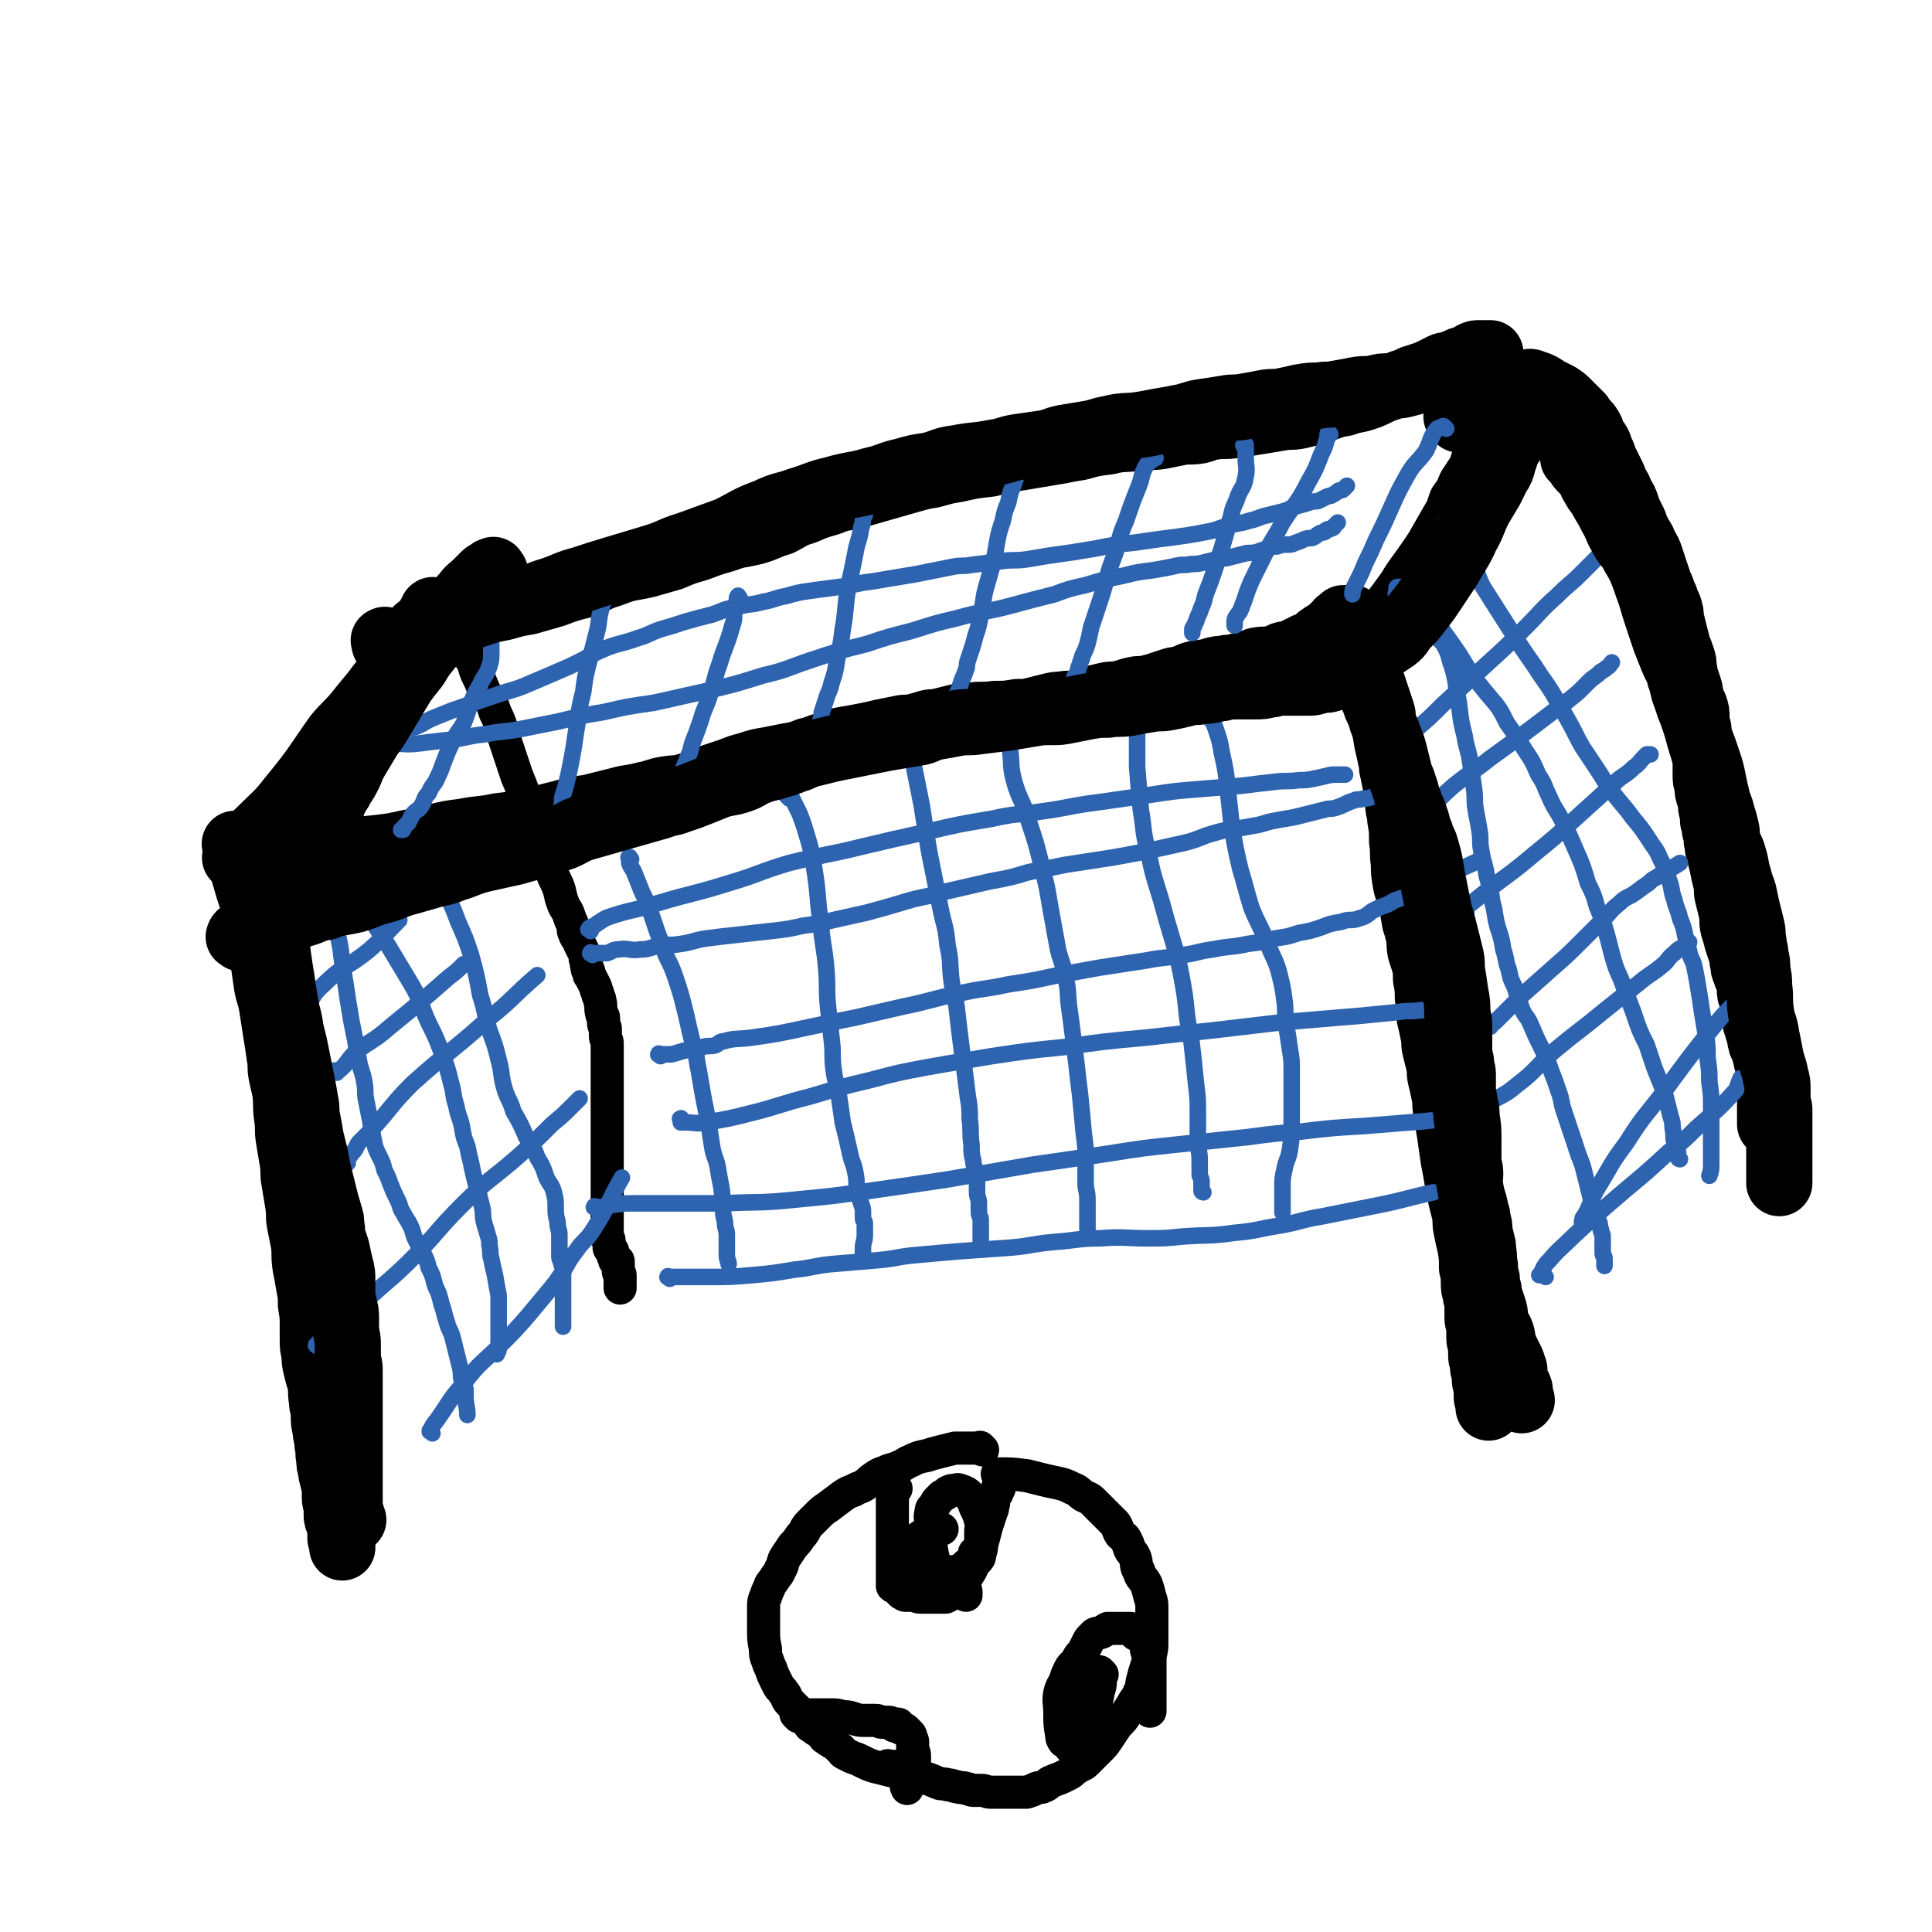 <svg viewBox='0 0 1050 1050' version='1.1' xmlns='http://www.w3.org/2000/svg' xmlns:xlink='http://www.w3.org/1999/xlink'><g fill='none' stroke='#000000' stroke-width='36' stroke-linecap='round' stroke-linejoin='round'><path d='M129,460c-1,-1 -2,-2 -1,-1 0,1 1,2 2,5 2,6 1,6 3,12 2,7 2,7 4,13 2,7 2,7 3,14 2,9 2,9 3,18 1,7 1,7 2,14 1,6 2,6 3,13 1,6 1,7 2,13 1,6 1,6 2,13 1,5 0,5 1,10 1,5 1,4 2,9 1,7 0,7 1,14 1,6 0,6 1,12 1,6 1,6 2,12 1,6 0,6 1,11 1,6 1,6 2,12 1,6 0,6 1,11 1,5 1,5 2,10 1,6 0,6 1,13 1,5 1,5 2,11 1,5 1,5 1,10 1,6 1,6 1,11 0,4 0,4 0,8 0,4 0,4 1,8 0,4 0,4 1,8 1,4 1,4 2,7 1,5 0,5 1,10 0,4 1,4 1,8 0,4 0,4 1,8 0,4 1,4 1,8 1,4 0,4 1,8 0,3 0,3 1,6 0,2 0,2 1,5 0,2 1,2 1,5 0,2 0,2 0,5 0,3 1,2 1,5 0,2 0,2 0,4 0,2 0,2 1,4 1,2 1,2 1,4 0,2 0,3 0,5 0,1 1,1 1,2 0,1 0,1 0,2 0,0 0,0 0,0 0,1 0,1 0,1 '/><path d='M132,465c-1,-1 -2,-2 -1,-1 3,0 4,1 9,1 6,0 6,0 12,0 7,0 7,0 14,0 9,-1 9,-1 18,-2 10,-1 10,-1 20,-2 9,-1 9,-1 18,-3 7,-1 7,-2 14,-3 8,-2 8,-2 16,-3 10,-2 10,-1 19,-3 9,-1 9,-1 18,-3 8,-2 8,-2 16,-4 7,-2 7,-2 15,-3 8,-2 8,-2 16,-4 7,-2 7,-1 14,-3 6,-1 6,-2 12,-3 6,-1 6,0 12,-2 6,-1 6,-2 11,-4 6,-2 6,-2 12,-4 5,-2 5,-2 9,-3 6,-2 6,-2 12,-3 5,-1 5,-1 10,-2 6,-1 6,-1 11,-3 5,-1 5,-2 10,-3 5,-2 5,-2 10,-3 6,-1 6,-1 11,-2 5,-1 5,-1 9,-2 5,-1 5,-1 10,-2 4,-1 4,0 8,-1 4,-1 4,-1 7,-2 4,-1 4,0 7,-1 4,-1 4,-1 8,-2 4,-1 4,-1 8,-1 7,-1 7,0 14,-1 6,0 6,0 12,-1 5,0 5,0 9,-1 4,-1 4,-1 8,-2 4,-1 4,-1 7,-1 4,-1 4,0 8,-1 4,-1 4,-1 7,-2 5,-1 5,-1 9,-2 4,-1 4,0 8,-1 4,-1 3,-1 7,-2 4,-1 4,0 8,-1 4,-1 4,-1 7,-2 3,-1 3,-1 6,-2 3,-1 3,0 5,-1 3,-1 3,-1 5,-2 3,-1 3,-1 5,-1 3,-1 3,0 5,-1 2,0 2,-1 4,-1 3,-1 3,0 6,-1 3,0 3,0 6,-1 2,0 3,0 5,-1 3,-1 2,-1 5,-2 5,-1 5,0 10,-1 2,-1 2,-1 4,-2 3,-1 3,0 5,-1 2,-1 2,-1 4,-2 2,-1 2,-1 4,-2 3,-1 3,-1 5,-2 2,-1 1,-2 3,-3 1,-1 2,-1 3,-2 2,-1 2,-1 3,-2 1,0 0,-1 1,-1 1,-1 1,-1 2,-2 1,-1 0,-1 1,-1 1,-1 1,0 2,-1 0,0 0,-1 0,-1 0,0 1,0 2,0 0,0 0,0 0,0 1,0 1,0 2,0 1,0 1,0 1,0 1,1 0,1 1,2 0,1 1,0 1,1 1,2 1,2 1,4 0,2 1,2 1,4 1,3 0,3 1,5 0,2 0,2 1,4 1,3 1,3 2,6 1,4 1,4 2,7 1,3 1,3 2,6 1,3 1,3 2,6 1,3 1,3 2,6 1,3 0,3 1,6 1,5 1,5 2,11 1,4 1,4 2,9 1,3 0,3 1,6 1,5 1,5 2,10 1,4 0,4 1,9 0,3 1,3 1,7 1,6 1,6 1,12 1,6 0,6 1,12 0,5 0,5 1,11 1,5 2,5 3,10 1,5 1,5 2,11 1,3 1,3 2,7 1,4 0,4 1,9 1,3 1,3 2,6 1,4 1,5 1,9 1,5 1,5 1,10 1,5 0,5 1,11 1,4 1,4 2,9 1,4 0,4 1,8 1,4 1,4 2,8 1,4 0,4 1,8 1,4 1,4 2,9 1,4 0,4 1,9 1,6 1,6 2,12 1,7 1,7 2,14 1,5 1,5 2,11 1,5 1,5 2,10 1,4 1,4 2,8 1,5 0,5 1,9 1,5 1,5 2,9 1,6 1,6 1,12 1,4 1,4 1,7 0,4 0,4 1,7 0,3 1,3 1,6 0,4 0,4 0,7 0,3 1,3 1,5 0,3 0,3 0,6 0,3 1,3 1,5 0,3 0,3 0,5 0,2 1,2 1,3 0,2 0,2 0,3 0,2 1,2 1,4 0,2 0,2 0,3 0,2 1,2 1,4 0,3 0,3 0,5 0,2 1,2 1,3 0,1 0,1 0,2 0,1 0,1 0,1 '/><path d='M129,467c-1,-1 -2,-1 -1,-1 0,-2 1,-3 2,-4 6,-6 6,-5 12,-11 8,-8 9,-8 16,-17 14,-17 13,-17 25,-34 5,-6 6,-6 11,-12 4,-5 4,-5 9,-11 3,-4 3,-4 7,-9 3,-4 2,-4 6,-8 2,-3 3,-3 5,-6 3,-3 3,-3 6,-7 1,-2 1,-2 2,-4 1,-2 1,-2 2,-3 1,-1 0,-1 1,-2 0,-1 1,-1 1,-1 0,-1 0,-1 0,-1 0,-1 1,-1 1,-1 1,-1 0,-1 0,-1 0,-1 1,-1 1,-1 1,-1 0,-1 0,-1 0,-1 1,0 1,0 '/><path d='M228,343c-1,-1 -2,-1 -1,-1 2,-2 3,-2 7,-3 6,-2 6,-2 11,-3 5,-2 5,-1 9,-2 10,-2 10,-2 20,-4 7,-2 7,-2 13,-3 7,-2 7,-2 14,-4 8,-3 8,-3 16,-5 8,-3 8,-4 15,-6 10,-4 10,-3 19,-5 7,-2 7,-2 14,-4 7,-3 7,-3 14,-5 8,-3 8,-3 15,-5 8,-3 8,-2 16,-4 7,-2 7,-3 14,-5 6,-3 6,-4 13,-6 7,-3 7,-3 14,-5 7,-3 8,-2 15,-4 7,-2 7,-2 14,-4 7,-2 7,-2 14,-4 7,-2 7,-2 13,-3 7,-2 7,-2 13,-3 9,-2 9,-2 18,-3 7,-2 7,-2 14,-3 6,-1 6,-1 12,-2 6,-1 6,-1 12,-2 5,-1 5,-1 11,-2 7,-2 7,-2 15,-3 8,-2 8,-1 16,-2 6,-1 7,0 13,-1 5,-1 5,-1 10,-2 5,-1 5,0 11,-1 4,-1 4,-2 7,-2 6,-1 6,0 12,-1 7,-1 7,-1 13,-2 6,-1 6,-1 12,-2 5,-1 5,0 10,-1 4,-1 4,-1 9,-2 4,-1 4,-2 8,-3 4,-2 4,-1 8,-2 5,-2 5,-1 11,-3 6,-2 6,-3 12,-5 4,-2 4,-1 8,-3 4,-1 4,-2 8,-3 3,-1 3,-1 6,-2 2,-1 2,-1 4,-2 2,-1 2,-1 4,-2 2,-1 2,0 4,-1 3,-1 3,-1 5,-2 2,-1 2,0 4,-1 2,-1 2,-1 3,-2 2,-1 2,-1 4,-1 2,0 2,0 3,0 1,0 1,0 1,0 1,0 1,0 2,0 '/><path d='M740,358c-1,-1 -2,-1 -1,-1 0,-1 0,-1 1,-2 3,-3 3,-3 5,-7 3,-3 3,-3 5,-6 8,-10 8,-10 16,-21 3,-5 3,-5 6,-9 5,-7 5,-7 9,-13 4,-7 4,-7 8,-14 3,-5 3,-5 5,-11 3,-4 3,-4 5,-9 2,-3 2,-3 4,-6 2,-3 2,-3 3,-7 1,-1 1,-2 2,-3 2,-3 2,-3 3,-5 1,-2 0,-3 1,-4 2,-3 2,-2 4,-4 3,-3 3,-3 4,-5 6,-8 6,-9 11,-15 '/><path d='M793,228c-1,-1 -1,-1 -1,-1 -1,-1 0,-1 0,-1 0,-1 0,-1 0,-1 0,-1 1,-1 1,-2 1,-1 1,-1 2,-2 1,-1 1,-1 2,-2 2,-1 2,-1 3,-2 3,-2 3,-2 6,-3 2,-2 3,-1 5,-2 4,-1 4,-2 7,-3 2,-1 3,-1 5,-1 3,0 3,0 5,0 3,0 3,-1 5,0 3,1 3,1 5,2 3,2 3,2 5,3 2,1 2,1 4,2 3,2 3,2 5,4 2,2 2,2 3,3 2,2 2,2 4,4 2,3 2,3 4,5 2,3 2,3 3,7 2,2 2,2 3,4 1,3 1,3 2,5 1,3 1,3 2,5 1,2 1,2 2,4 2,4 2,4 3,7 2,3 2,3 3,6 2,3 2,3 3,6 1,3 1,3 2,5 1,2 1,2 2,4 1,2 0,2 1,3 1,2 1,2 2,4 2,3 2,3 3,6 2,3 2,3 3,6 1,3 1,3 2,6 1,3 1,3 2,6 1,3 1,3 2,5 1,3 1,3 2,5 1,3 1,3 2,5 1,3 1,3 1,6 1,4 1,4 2,8 1,4 1,4 2,8 1,2 1,2 2,5 1,3 1,3 1,6 1,3 0,3 1,5 1,3 1,3 2,6 1,3 0,3 1,5 1,3 1,3 2,5 1,3 1,3 1,6 0,3 0,3 1,6 0,3 0,3 1,6 1,4 1,3 2,7 1,3 1,4 1,7 0,3 0,3 0,5 0,3 0,3 1,6 0,3 0,3 1,6 1,3 1,3 1,6 1,4 1,4 1,7 1,3 1,3 1,5 1,3 1,3 1,6 1,3 0,3 1,5 1,4 1,4 2,8 1,5 1,5 2,9 1,4 0,4 1,8 1,4 1,4 2,8 1,4 0,5 1,9 1,3 1,3 2,7 1,3 1,3 2,6 1,3 1,3 1,5 1,3 0,3 1,5 1,3 1,3 2,5 1,3 1,3 1,5 0,3 0,3 1,5 0,3 1,3 1,5 1,3 0,3 1,6 0,3 0,3 1,5 0,2 1,2 1,4 1,2 0,2 1,4 0,2 1,2 1,3 1,2 1,2 1,3 1,2 1,2 1,3 0,2 0,2 1,3 1,2 1,2 1,3 0,2 0,2 0,3 0,2 0,2 0,3 0,1 0,1 0,2 0,1 0,1 0,2 0,1 0,1 0,2 0,1 0,1 0,2 0,1 0,1 0,2 0,0 0,0 0,1 0,1 0,1 0,2 0,1 0,1 0,2 0,0 0,0 0,1 0,1 0,1 0,2 0,1 0,1 0,1 0,1 0,1 0,2 0,1 0,1 0,3 '/></g>
<g fill='none' stroke='#000000' stroke-width='18' stroke-linecap='round' stroke-linejoin='round'><path d='M248,345c-1,-1 -1,-1 -1,-1 -1,-1 0,0 0,0 1,1 1,1 1,2 1,2 1,2 2,4 2,4 3,3 5,7 3,4 2,4 4,9 2,4 2,4 4,9 3,6 4,5 6,12 4,8 3,8 6,17 3,9 3,9 6,18 3,7 3,7 5,15 2,6 2,6 4,13 2,4 2,4 3,9 2,3 2,3 3,6 2,4 2,4 3,7 2,5 2,5 4,9 2,5 1,5 3,10 1,3 2,3 3,6 1,3 1,3 2,5 1,3 0,3 1,5 1,3 2,3 3,6 1,2 1,2 2,4 1,2 1,2 1,4 1,2 0,2 1,4 0,2 0,2 1,3 0,2 0,2 1,3 1,2 1,2 2,4 1,2 1,2 1,3 1,2 1,2 1,3 1,2 1,2 1,3 1,3 0,3 1,7 0,1 1,1 1,2 0,2 0,2 0,3 0,2 1,2 1,3 0,2 0,2 0,4 0,2 1,2 1,4 0,2 0,2 0,3 0,2 0,2 0,3 0,2 0,2 0,3 0,2 0,2 0,4 0,2 0,2 0,3 0,2 0,2 0,3 0,2 0,2 0,4 0,1 0,1 0,2 0,2 0,2 0,3 0,2 0,2 0,3 0,1 0,1 0,2 0,2 0,2 0,3 0,1 0,1 0,2 0,1 0,1 0,2 0,1 0,1 0,2 0,2 0,2 0,3 0,2 0,2 0,3 0,1 0,1 0,2 0,2 0,2 0,3 0,2 0,2 0,4 0,2 0,2 0,3 0,2 0,2 0,3 0,1 0,1 0,2 0,2 0,2 0,3 0,1 0,1 0,2 0,1 0,1 0,2 0,1 0,1 0,2 0,1 0,1 0,2 0,1 0,1 0,2 0,1 0,1 0,2 0,2 0,2 0,3 0,1 0,1 0,2 0,1 0,1 0,2 0,1 0,1 0,2 0,2 0,2 0,3 0,1 0,1 0,2 0,1 0,1 0,2 0,0 0,0 0,1 0,1 0,1 0,2 0,1 0,1 0,2 0,1 0,1 0,2 0,1 0,1 0,1 0,1 0,1 0,2 0,1 1,0 1,1 0,1 0,1 0,2 0,1 0,1 0,2 0,1 1,1 2,2 0,0 0,0 0,1 0,1 0,1 0,1 0,1 1,0 1,1 0,1 0,1 0,2 0,0 1,0 1,0 1,0 1,0 1,1 0,0 0,1 0,1 0,1 0,1 0,1 0,1 0,1 0,1 0,1 0,1 0,2 0,1 1,1 1,2 0,1 0,1 0,1 0,1 0,1 0,2 0,0 0,0 0,0 0,1 0,1 0,1 0,1 0,1 0,1 0,1 0,1 0,2 '/></g>
<g fill='none' stroke='#2D63AF' stroke-width='9' stroke-linecap='round' stroke-linejoin='round'><path d='M235,779c-1,-1 -1,-1 -1,-1 -1,-1 0,0 0,0 0,0 0,0 0,0 0,0 -1,0 0,0 1,-4 2,-4 4,-7 7,-10 6,-10 14,-19 9,-12 10,-11 21,-22 7,-7 7,-7 14,-15 5,-6 5,-6 10,-12 5,-6 5,-6 9,-12 3,-5 3,-6 7,-11 4,-6 5,-5 9,-11 9,-14 9,-17 16,-29 '/><path d='M173,732c-1,-1 -2,-1 -1,-1 3,-4 4,-4 9,-7 10,-9 10,-10 20,-19 12,-11 12,-10 23,-21 14,-14 13,-15 27,-29 14,-14 15,-13 30,-26 10,-9 10,-9 19,-18 6,-5 6,-5 11,-10 2,-2 2,-2 4,-4 '/><path d='M189,632c-1,-1 -2,-1 -1,-1 1,-2 2,-2 3,-4 3,-3 2,-3 4,-6 3,-3 3,-3 6,-6 12,-13 11,-14 23,-26 20,-18 21,-17 41,-35 14,-11 13,-12 27,-24 0,0 0,0 0,0 '/><path d='M183,583c-1,-1 -2,-1 -1,-1 0,-1 1,1 2,0 5,-4 4,-5 9,-10 0,0 0,0 0,0 9,-7 10,-6 19,-14 16,-13 16,-13 32,-27 4,-3 4,-3 8,-7 '/><path d='M168,551c-1,-1 -1,-1 -1,-1 -1,-1 -2,0 -1,0 4,-7 3,-9 10,-15 11,-11 13,-9 25,-19 9,-8 8,-8 16,-16 '/><path d='M184,493c-1,-1 -1,-2 -1,-1 -1,0 0,0 0,1 0,1 0,1 0,2 0,2 0,2 0,3 0,3 0,3 0,6 1,6 1,6 2,11 1,8 1,8 2,15 1,6 1,6 2,13 1,6 1,6 2,12 1,5 1,5 2,10 1,6 1,6 2,11 1,6 2,6 3,12 1,5 0,5 1,10 1,5 1,5 2,10 1,6 1,6 2,11 1,5 1,5 3,9 2,4 2,4 3,8 2,4 2,4 3,7 2,5 2,5 4,9 2,4 1,4 3,7 2,4 2,3 4,7 2,4 1,4 3,8 2,4 2,4 4,7 2,4 2,4 3,8 2,4 2,4 3,8 1,4 2,4 3,8 1,4 1,4 2,7 1,4 1,4 2,7 1,4 2,4 3,8 1,4 1,4 2,8 1,4 1,4 2,8 1,4 0,4 1,7 1,3 1,3 2,5 0,2 0,2 0,4 0,5 1,5 1,10 '/><path d='M194,482c-1,-1 -1,-1 -1,-1 -1,-1 0,0 0,0 0,1 -1,2 0,3 3,6 3,6 6,11 6,10 6,10 12,19 6,10 6,10 12,20 6,10 5,11 10,22 4,8 4,8 7,16 3,8 3,8 5,16 2,7 1,7 3,13 1,6 2,6 3,11 1,6 1,6 3,11 1,5 1,5 2,9 1,5 1,5 2,9 1,4 1,4 2,7 1,4 1,4 2,8 1,4 0,4 1,8 1,4 1,3 2,7 1,3 1,3 1,6 1,4 0,4 1,7 1,5 1,5 2,9 1,6 1,6 2,11 0,5 0,5 0,9 0,4 0,4 0,7 0,3 0,3 0,6 0,2 0,2 0,4 0,2 0,2 0,3 0,2 -1,2 -1,3 '/><path d='M243,461c-1,-1 -1,-2 -1,-1 -1,0 0,0 0,1 0,1 0,1 -1,1 -1,1 -1,0 -2,1 -1,1 -1,1 -1,2 0,3 -1,3 0,6 2,7 2,7 4,14 4,8 4,8 7,16 4,9 4,9 7,18 3,11 3,11 5,22 3,9 2,9 5,19 3,8 3,8 5,16 2,7 1,8 3,15 2,7 3,6 5,13 4,7 4,7 7,14 3,5 4,5 6,11 3,5 3,5 5,11 2,4 3,4 4,8 1,4 1,4 1,8 0,4 0,4 1,8 0,4 1,4 1,7 0,3 0,3 0,6 0,3 0,3 0,5 0,2 0,2 1,4 0,2 1,2 1,3 0,2 0,2 0,4 0,4 0,4 0,7 0,3 0,3 0,7 0,5 0,5 0,9 0,3 0,3 0,5 '/><path d='M215,394c-1,-1 -1,-2 -1,-1 -1,0 0,0 0,1 0,1 0,1 0,1 0,0 0,0 0,0 2,0 2,0 5,0 3,0 4,1 7,0 5,-2 5,-3 10,-5 5,-2 5,-2 10,-4 6,-2 6,-2 11,-4 9,-3 9,-3 18,-6 7,-2 7,-2 14,-5 7,-3 7,-3 14,-6 7,-3 7,-3 13,-6 7,-4 7,-4 14,-7 8,-3 8,-2 16,-5 7,-2 7,-3 13,-5 7,-2 7,-2 13,-4 7,-2 7,-2 15,-4 6,-2 6,-3 13,-4 7,-2 8,-1 15,-3 6,-1 6,-2 12,-3 7,-2 7,-2 14,-3 7,-1 8,-1 15,-2 9,-1 9,-2 18,-3 6,-1 6,-1 12,-2 6,-1 6,-1 12,-2 5,-1 5,-1 10,-2 5,-1 5,-1 10,-2 5,-1 5,0 10,-1 8,-1 8,-1 16,-2 7,-1 7,0 14,-1 6,-1 6,-1 12,-2 7,-1 7,-1 14,-2 6,-1 6,-1 12,-2 10,-2 10,-2 20,-3 7,-1 7,-1 14,-2 8,-1 8,-1 15,-2 6,-1 6,-1 11,-2 6,-1 6,-2 11,-3 6,-2 6,-1 12,-3 5,-1 5,-2 10,-3 4,-1 4,-1 8,-2 4,-1 4,-2 8,-3 4,-1 4,-1 7,-2 3,-1 3,0 5,-1 2,-1 2,-1 4,-2 2,-1 2,0 3,-1 2,-1 2,-1 3,-2 1,-1 2,0 3,-1 1,-1 1,-1 2,-2 '/><path d='M192,402c-1,-1 -1,-2 -1,-1 -1,0 0,0 0,1 0,1 0,1 1,1 0,0 1,0 1,0 2,0 1,1 3,1 8,0 8,0 16,0 8,0 8,1 16,0 8,-1 8,-1 17,-2 9,-1 9,-2 19,-3 10,-2 10,-1 20,-3 10,-2 10,-2 20,-4 12,-3 12,-3 24,-5 13,-3 13,-3 27,-5 14,-3 13,-3 27,-6 17,-4 17,-4 33,-9 13,-3 13,-4 25,-8 15,-5 15,-5 31,-9 12,-4 12,-4 24,-7 13,-4 12,-4 25,-7 14,-4 15,-3 30,-7 11,-3 11,-3 23,-6 8,-3 8,-3 17,-5 10,-3 10,-3 20,-5 8,-2 8,-2 16,-3 6,-1 6,-1 11,-2 4,-1 4,-1 8,-1 4,-1 4,0 8,-1 4,-1 4,-1 8,-2 4,-1 4,0 7,-1 4,-1 4,-1 8,-2 3,-1 4,0 7,-1 3,-1 3,-1 6,-2 3,-1 3,-1 5,-1 3,-1 3,-1 5,-1 3,0 3,0 5,-1 3,-1 3,-1 5,-2 3,-1 3,0 5,-1 2,-1 1,-1 3,-2 1,-1 2,0 3,-1 1,0 0,-1 1,-1 1,-1 2,0 3,-1 1,0 1,-1 1,-1 1,-1 1,-1 2,-2 '/><path d='M265,348c-1,-1 -2,-1 -1,-1 0,-1 0,0 1,0 1,0 1,0 1,1 0,0 0,1 0,1 0,1 1,0 1,1 0,2 0,2 0,4 0,4 0,5 -1,8 -2,6 -3,5 -5,10 -3,5 -3,5 -5,10 -2,5 -2,6 -4,11 -2,4 -3,4 -5,8 -3,6 -3,6 -5,11 -2,5 -2,6 -4,10 -2,5 -3,4 -5,9 -3,3 -2,4 -4,7 -2,3 -3,2 -5,5 -1,2 -1,2 -2,4 -1,1 -1,1 -2,2 -1,1 -1,1 -1,2 -1,0 -1,0 -1,0 0,0 0,0 0,0 '/><path d='M332,320c-1,-1 -1,-2 -1,-1 -1,0 -1,1 -1,3 -1,4 -2,4 -3,8 -2,7 -1,8 -3,15 -2,8 -2,8 -4,15 -2,8 -2,8 -3,16 -2,8 -2,8 -3,16 -1,6 -1,6 -2,13 -1,6 -1,6 -2,11 -1,5 -1,5 -2,9 -1,4 -1,4 -2,7 -1,3 0,3 -1,7 0,1 -1,1 -1,2 -1,2 -1,2 -1,3 0,1 0,1 0,2 '/><path d='M402,325c-1,-1 -1,-2 -1,-1 -1,1 0,2 -1,4 0,3 0,3 -1,5 0,4 0,4 -1,7 -3,11 -4,11 -7,21 -3,8 -2,8 -5,16 -2,7 -3,7 -5,14 -2,6 -2,6 -4,11 -2,5 -1,5 -3,9 -1,3 -1,3 -2,5 -1,2 0,2 -1,3 0,1 -1,1 -1,2 0,1 0,1 0,2 0,0 0,0 0,1 0,0 0,0 0,0 '/><path d='M470,280c-1,-1 -1,-1 -1,-1 -1,-1 0,0 0,0 0,0 0,0 0,0 0,0 0,-1 0,0 -1,0 0,1 0,2 0,3 0,3 -1,6 -1,7 -2,7 -3,13 -2,10 -2,10 -4,19 -2,12 -1,12 -3,23 -1,8 -1,8 -3,16 -1,7 -1,7 -3,13 -1,5 -2,5 -3,9 -1,3 -1,3 -2,6 -1,2 0,3 -1,5 0,2 -1,2 -1,4 0,1 0,2 0,3 0,2 -1,1 -1,3 0,1 0,2 0,3 '/><path d='M554,257c-1,-1 -1,-1 -1,-1 -1,-1 0,0 0,0 0,0 0,1 0,1 -1,3 -1,3 -2,6 -2,5 -2,5 -3,10 -2,5 -2,5 -3,10 -2,6 -2,6 -3,11 -1,6 -1,6 -2,11 -2,7 -2,7 -4,14 -2,7 -1,7 -3,15 -1,6 -1,6 -3,12 -1,4 -1,4 -2,7 -1,3 -1,3 -2,6 -1,3 0,3 -1,5 -1,3 -1,3 -2,5 -1,3 -1,3 -2,6 -1,2 -1,2 -2,4 -1,1 -1,1 -1,2 0,1 0,1 0,2 '/><path d='M628,249c-1,-1 -1,-1 -1,-1 -1,-1 0,0 0,0 0,0 0,1 0,1 0,1 -1,1 -1,1 -2,2 -2,1 -3,3 -3,5 -2,6 -4,11 -4,10 -4,10 -7,19 -4,9 -3,9 -6,18 -3,8 -3,8 -5,15 -2,7 -2,7 -4,13 -2,6 -2,6 -4,12 -1,5 -1,5 -2,9 -1,3 -1,3 -2,5 -1,2 -1,2 -1,3 -1,2 -1,2 -1,3 -1,2 -1,2 -1,3 -1,2 0,2 -1,3 0,1 -1,0 -1,1 0,1 0,1 0,2 '/><path d='M677,243c-1,-1 -2,-1 -1,-1 0,-1 1,-1 1,0 0,1 0,1 0,2 0,2 0,2 0,4 0,6 1,6 0,11 -1,7 -3,6 -5,13 -3,6 -2,6 -4,12 -2,7 -2,7 -4,14 -2,6 -2,6 -4,12 -2,6 -2,6 -4,11 -2,5 -1,5 -3,9 -1,3 -1,3 -2,5 -1,3 -1,3 -2,5 0,1 -1,1 -1,2 0,0 0,1 0,1 0,1 0,1 0,1 '/><path d='M723,236c-1,-1 -1,-2 -1,-1 -1,1 0,2 -1,4 -1,4 -1,4 -3,8 -3,8 -3,8 -7,15 -6,12 -7,11 -14,22 -4,8 -5,8 -9,16 -3,6 -3,6 -6,12 -2,4 -2,4 -4,9 -1,3 -1,3 -2,6 -1,2 -1,3 -2,5 -1,2 -1,1 -2,3 -1,1 -1,2 -1,3 0,1 0,1 0,2 0,0 0,0 0,0 '/><path d='M786,233c-1,-1 -1,-1 -1,-1 -1,-1 -1,0 -1,0 -1,1 -2,0 -3,1 -4,5 -3,6 -6,12 -5,7 -6,6 -10,13 -5,9 -5,9 -9,18 -4,9 -4,9 -8,17 -3,7 -3,7 -6,13 -2,5 -2,5 -4,9 -1,2 -1,2 -2,4 -1,2 -1,2 -1,4 '/><path d='M764,408c-1,-1 -1,-1 -1,-1 -1,-1 -2,0 -1,0 0,-1 0,-2 1,-4 3,-4 3,-4 7,-7 7,-6 7,-6 14,-13 12,-11 12,-11 24,-22 11,-10 11,-10 21,-20 9,-9 8,-9 17,-17 7,-7 7,-6 13,-12 5,-5 5,-5 9,-9 3,-3 3,-3 5,-6 2,-2 2,-2 3,-3 2,-2 2,-2 4,-4 '/><path d='M765,446c-1,-1 -2,-1 -1,-1 0,-1 0,0 1,0 1,0 0,1 1,1 1,0 1,0 2,0 4,-2 4,-2 7,-5 8,-7 7,-7 15,-14 10,-8 10,-7 20,-15 18,-13 18,-13 35,-26 7,-5 7,-5 13,-10 4,-4 4,-4 7,-7 3,-2 3,-2 5,-4 2,-1 2,-1 3,-2 2,-1 2,-2 3,-3 '/><path d='M797,495c-1,-1 -2,-1 -1,-1 0,-1 0,-1 1,-1 5,-4 5,-4 10,-8 13,-10 14,-10 27,-21 11,-9 11,-9 22,-19 11,-10 11,-10 21,-19 5,-5 6,-4 11,-9 3,-2 3,-3 5,-5 1,-1 1,-1 2,-2 1,0 1,0 2,0 0,0 0,0 0,0 '/><path d='M810,558c-1,-1 -1,-1 -1,-1 -1,-1 0,0 0,0 0,0 1,0 1,0 2,-1 2,-1 4,-3 6,-6 6,-6 12,-12 9,-8 9,-8 18,-16 8,-7 8,-7 15,-14 6,-6 6,-6 12,-12 5,-5 4,-5 9,-9 4,-4 5,-3 9,-6 4,-3 4,-3 7,-5 2,-2 2,-2 4,-3 3,-2 3,-2 6,-4 4,-2 4,-2 7,-4 '/><path d='M799,610c-1,-1 -2,-1 -1,-1 0,-2 1,-2 2,-4 4,-3 4,-2 8,-5 8,-5 9,-4 16,-10 12,-9 11,-11 22,-20 12,-10 13,-10 25,-20 10,-8 10,-8 20,-16 6,-5 6,-4 12,-9 4,-3 3,-4 7,-7 2,-2 2,-2 4,-3 2,-1 2,-1 3,-2 1,0 1,-1 1,-1 '/><path d='M861,665c-1,-1 -2,-1 -1,-1 0,-2 0,-2 1,-3 4,-7 3,-8 7,-15 8,-13 7,-13 16,-25 10,-16 11,-15 22,-30 11,-15 11,-15 22,-29 8,-10 8,-10 16,-18 4,-5 5,-5 9,-9 2,-2 2,-3 4,-5 2,-2 2,-1 4,-3 0,0 0,-1 0,-1 '/><path d='M840,694c-1,-1 -1,-1 -1,-1 -1,-1 -1,0 -2,0 0,0 -1,0 0,0 2,-4 2,-5 5,-8 6,-7 7,-7 14,-14 13,-12 13,-12 27,-24 12,-10 12,-10 24,-21 8,-6 8,-6 15,-13 10,-9 11,-9 20,-19 3,-3 2,-4 4,-8 '/><path d='M779,345c-1,-1 -2,-1 -1,-1 0,-1 0,0 1,0 0,0 0,0 0,0 1,0 1,0 1,0 1,1 1,2 2,3 1,2 2,2 3,4 2,4 2,4 3,8 2,6 2,6 3,11 1,7 1,7 2,13 1,9 1,9 3,17 1,7 2,7 3,14 1,7 1,7 2,14 1,6 0,6 1,12 1,6 1,5 2,11 1,6 0,6 1,11 1,7 2,7 3,14 2,7 2,7 3,14 2,7 1,7 3,14 2,6 2,6 3,12 2,6 1,6 3,11 1,5 1,5 3,9 2,6 2,6 4,12 2,5 3,4 5,9 3,7 3,7 6,13 3,6 3,6 5,12 2,5 2,5 4,11 2,5 1,5 3,11 2,6 2,6 4,12 2,6 2,6 4,12 2,5 2,5 3,9 1,4 1,4 2,8 1,4 1,4 2,8 1,3 1,3 2,6 1,3 1,2 2,5 1,2 0,2 1,4 0,2 1,2 1,4 0,1 0,1 0,3 0,1 0,1 0,3 0,1 0,2 0,3 0,2 1,1 1,3 0,2 0,2 0,4 '/><path d='M760,324c-1,-1 -1,-1 -1,-1 -1,-1 0,0 0,0 0,0 0,0 0,0 0,0 0,0 0,-1 0,-1 0,-1 0,-2 0,-1 0,-1 1,-1 1,0 2,0 3,0 2,0 3,-1 4,0 3,2 3,3 5,6 4,6 4,6 8,12 5,7 5,7 10,14 5,7 5,8 9,14 5,7 5,7 10,13 6,7 6,7 10,15 5,7 5,7 10,15 4,6 4,6 7,13 4,6 3,6 6,12 3,7 4,7 7,13 4,8 4,8 7,15 4,9 4,9 7,19 3,6 3,6 5,13 3,7 3,7 5,14 2,7 2,8 4,15 2,7 3,7 5,13 3,8 3,8 6,16 3,9 3,9 7,17 2,6 2,6 4,12 2,5 2,5 4,10 2,5 2,5 3,9 1,4 1,4 2,8 1,3 1,3 1,6 1,4 0,4 1,8 1,3 1,2 2,5 0,1 0,1 0,3 0,1 1,1 1,1 '/><path d='M787,285c-1,-1 -1,-1 -1,-1 -1,-1 0,0 0,0 1,0 1,0 2,0 0,0 0,0 1,1 2,2 2,2 3,4 4,6 3,6 7,13 4,8 3,9 7,17 7,11 7,11 14,22 7,11 7,11 14,21 5,8 5,7 10,15 4,7 4,7 8,14 4,7 4,8 8,15 4,6 4,6 8,12 4,6 4,7 8,12 5,7 6,7 11,14 5,6 5,6 9,12 3,5 4,5 6,10 3,6 3,6 5,12 2,5 1,6 3,11 1,5 2,5 3,10 2,5 2,5 3,10 1,4 1,4 2,8 1,5 2,4 3,9 1,5 1,5 2,11 1,6 1,6 2,13 1,6 1,6 2,12 1,6 1,7 1,13 1,7 1,7 1,13 1,7 1,7 1,13 0,6 0,6 0,11 0,5 0,5 0,10 0,5 0,5 0,10 0,4 0,4 -1,7 '/><path d='M322,519c-1,-1 -2,-1 -1,-1 0,-1 0,0 1,0 2,0 2,0 3,0 3,0 3,0 5,0 3,-1 3,-2 6,-2 6,-1 6,1 12,0 5,0 5,-1 10,-2 6,-1 6,0 12,-1 7,-1 7,-2 14,-3 8,-1 8,-1 17,-2 9,-1 9,-1 18,-2 9,-1 9,-1 18,-3 8,-1 8,-1 16,-3 9,-2 9,-2 18,-4 11,-3 11,-3 21,-6 10,-3 10,-2 20,-5 13,-3 13,-3 26,-6 11,-2 11,-2 21,-5 10,-2 10,-2 20,-4 13,-2 13,-2 26,-4 11,-2 11,-2 21,-4 9,-2 9,-2 18,-4 8,-2 8,-3 15,-5 10,-3 11,-2 21,-4 7,-1 7,-2 13,-3 5,-1 6,-1 11,-2 4,-1 4,-1 8,-2 4,-1 4,-1 8,-2 3,-1 3,0 6,-1 3,-1 3,-1 5,-2 2,-1 2,-1 5,-2 2,-1 2,0 5,-1 2,0 2,0 5,-1 2,0 1,-1 3,-1 1,0 1,0 2,0 1,0 1,0 2,0 '/><path d='M359,574c-1,-1 -2,-1 -1,-1 0,-1 0,0 1,0 1,0 1,0 3,0 2,0 2,0 3,0 4,-1 3,-1 7,-2 5,-1 5,-1 10,-2 3,-1 4,0 7,-1 2,-1 2,-2 4,-2 7,-2 7,-1 15,-2 14,-2 14,-2 28,-5 14,-3 14,-3 29,-6 13,-3 13,-3 26,-6 15,-3 15,-4 30,-7 13,-3 13,-2 27,-5 13,-2 13,-2 27,-5 11,-2 11,-2 22,-4 13,-2 13,-2 26,-4 10,-2 10,-1 20,-3 8,-1 8,-2 16,-3 10,-2 10,-1 19,-3 8,-1 8,-1 15,-3 7,-1 7,-1 13,-3 6,-1 6,-1 12,-3 5,-2 5,-2 11,-3 5,-2 5,0 10,-2 4,-1 4,-2 7,-4 4,-2 4,-2 7,-3 3,-1 3,-2 6,-3 3,-1 3,-1 5,-2 3,-1 3,-1 5,-2 3,-1 3,-1 6,-3 3,-1 3,-1 5,-3 3,-1 2,-2 5,-3 2,-1 3,-1 5,-2 6,-3 7,-3 13,-6 '/><path d='M371,609c-1,-1 -1,-2 -1,-1 -1,0 0,0 0,1 0,0 0,1 0,1 1,0 1,0 2,0 6,0 6,1 12,0 12,-2 12,-2 24,-5 16,-4 16,-5 32,-9 17,-5 16,-5 33,-9 15,-4 15,-4 31,-7 17,-3 17,-3 35,-6 20,-3 20,-3 40,-5 21,-3 21,-3 43,-5 18,-2 18,-2 37,-4 17,-2 17,-2 34,-4 11,-1 11,-1 23,-2 12,-1 12,-1 24,-2 10,-1 10,-1 20,-2 6,-1 6,0 12,-1 4,0 5,0 8,-1 4,-1 4,-1 8,-2 '/><path d='M324,657c-1,-1 -2,-1 -1,-1 0,-1 0,0 1,0 1,0 1,0 2,0 3,0 3,-1 6,-1 7,-1 7,-1 13,-1 10,0 10,0 21,0 13,0 13,0 27,0 20,-1 20,0 39,-2 21,-2 21,-2 42,-5 21,-3 21,-3 41,-6 23,-4 23,-4 46,-8 21,-3 21,-3 41,-6 19,-3 19,-3 38,-5 19,-2 19,-2 38,-4 15,-2 15,-2 29,-3 17,-2 17,-2 34,-3 13,-1 13,-1 25,-2 15,-1 17,-2 30,-3 '/><path d='M364,695c-1,-1 -2,-1 -1,-1 0,-1 0,0 1,0 1,0 1,0 2,0 3,0 3,0 6,0 7,0 7,0 14,0 11,0 11,0 23,-1 11,-1 11,-1 23,-3 10,-1 10,-2 20,-3 12,-1 12,-1 24,-2 12,-1 11,-2 23,-3 11,-1 11,-1 23,-2 14,-1 14,-1 28,-2 11,-1 11,-2 23,-3 13,-1 13,-2 25,-2 13,-1 13,0 26,0 9,0 9,0 19,-1 14,-1 14,0 28,-2 12,-1 12,-2 25,-4 11,-2 11,-3 23,-5 15,-3 15,-3 30,-6 15,-3 16,-4 30,-7 '/><path d='M321,506c-1,-1 -2,-1 -1,-1 0,-1 1,-1 3,-2 2,-1 1,-1 3,-2 3,-2 3,-2 6,-3 12,-4 13,-3 25,-7 20,-6 20,-5 39,-11 17,-5 16,-6 33,-11 20,-5 20,-4 40,-9 17,-4 17,-4 35,-8 17,-4 17,-4 35,-7 13,-3 14,-2 27,-4 15,-2 15,-3 31,-5 14,-2 14,-2 28,-4 13,-2 13,-2 25,-3 12,-1 12,-1 25,-2 8,-1 8,-1 17,-2 7,-1 7,0 14,-1 4,0 4,0 9,-1 5,-1 4,-1 9,-2 3,0 4,0 7,0 '/><path d='M343,467c-1,-1 -1,-2 -1,-1 -1,0 0,0 0,1 0,1 0,1 0,2 1,3 2,3 3,6 2,5 2,5 4,10 3,6 3,6 5,12 3,9 3,9 6,17 3,9 4,8 7,17 3,9 3,9 5,17 2,8 2,9 4,17 2,6 2,6 3,13 1,5 1,5 2,11 1,6 1,6 2,11 1,5 1,5 2,10 1,6 1,7 2,13 1,6 2,6 3,11 1,6 1,6 2,11 1,6 0,6 1,11 0,4 0,4 1,8 0,4 1,4 1,7 0,3 0,3 0,6 0,2 0,2 0,5 0,3 1,3 1,5 '/><path d='M429,434c-1,-1 -1,-1 -1,-1 -1,-1 0,0 0,0 0,0 1,0 1,0 1,0 1,0 1,0 1,2 1,2 2,4 3,6 3,6 5,12 4,13 4,13 6,26 2,13 1,13 3,26 1,13 2,13 3,25 1,11 0,11 1,21 1,9 1,9 2,18 1,8 0,8 1,16 1,8 2,7 3,15 1,7 1,7 2,14 2,8 2,8 4,17 1,5 2,5 3,11 1,5 0,5 1,9 1,4 1,4 2,7 1,3 1,3 1,5 0,1 0,2 0,3 0,2 1,1 1,3 0,3 0,3 0,6 0,4 -1,4 -1,7 0,4 0,4 0,7 '/><path d='M494,407c-1,-1 -2,-2 -1,-1 0,0 1,0 1,1 2,5 2,6 3,11 2,10 2,10 4,20 2,13 2,13 4,25 3,15 3,15 6,30 2,10 3,10 4,21 2,9 1,9 2,18 1,8 2,8 3,16 1,9 1,9 2,17 1,8 1,8 2,15 1,8 1,8 2,16 1,6 1,6 1,12 1,7 0,7 1,14 0,5 0,5 1,9 0,3 1,3 1,6 1,3 1,3 1,6 0,3 0,3 0,5 0,3 1,3 1,6 0,2 0,3 0,5 0,2 1,2 1,4 0,4 0,4 0,8 0,2 0,2 0,4 '/><path d='M550,389c-1,-1 -1,-1 -1,-1 -1,-1 0,0 0,0 0,0 0,1 0,1 0,3 0,3 0,6 0,7 0,7 0,13 1,8 0,8 2,16 3,11 5,11 8,22 4,12 4,12 7,24 3,12 3,12 5,24 2,11 2,11 4,22 2,8 3,8 4,15 2,8 1,8 2,16 1,7 1,7 2,15 1,8 1,8 2,16 1,9 1,9 2,17 1,10 1,10 2,21 1,7 1,7 1,14 0,7 0,7 0,13 0,4 1,4 1,9 0,3 0,3 0,6 0,2 0,2 0,5 0,2 0,2 0,3 0,1 0,1 0,2 '/><path d='M619,388c-1,-1 -1,-1 -1,-1 -1,-1 0,0 0,0 0,0 0,0 0,0 0,6 0,6 0,11 0,10 0,10 0,19 1,12 1,12 2,23 2,12 1,12 4,23 3,14 3,13 7,26 3,11 3,11 6,21 3,10 3,10 5,20 2,11 2,11 3,21 1,9 2,9 3,19 1,9 1,9 2,19 1,8 1,8 1,16 0,7 0,7 0,14 0,6 1,6 1,12 0,3 0,4 0,7 0,2 1,2 1,4 0,1 0,2 0,3 0,1 0,1 0,2 0,1 1,1 1,1 '/><path d='M659,392c-1,-1 -2,-2 -1,-1 0,0 0,0 1,1 1,2 1,2 2,5 2,6 2,6 3,12 2,9 2,9 3,17 1,10 1,10 2,19 2,14 2,14 5,27 3,10 3,11 6,21 4,10 5,10 9,20 3,8 4,8 6,15 2,8 2,8 3,15 1,7 0,7 1,14 1,6 1,6 2,13 1,6 1,6 1,12 0,6 0,6 0,13 0,8 0,8 0,16 0,7 0,7 -1,14 -1,6 -2,5 -3,11 -1,4 -1,5 -1,9 0,7 0,7 0,14 0,0 0,0 0,0 '/></g>
<g fill='none' stroke='#000000' stroke-width='36' stroke-linecap='round' stroke-linejoin='round'><path d='M142,457c-1,-1 -1,-1 -1,-1 -1,-1 0,0 0,0 0,0 0,0 0,0 0,3 0,3 0,5 1,6 1,6 2,12 1,7 2,6 3,13 1,7 1,7 2,14 1,9 2,9 3,19 1,7 1,7 2,13 1,7 1,7 2,13 1,7 2,7 3,15 1,4 1,4 2,8 1,5 1,5 2,10 1,5 1,5 2,10 1,5 1,5 2,11 1,4 0,4 1,9 1,5 1,5 2,11 1,4 1,4 2,8 1,5 1,5 2,10 1,4 1,4 2,8 1,4 1,4 2,8 1,4 1,3 2,7 1,3 1,3 1,6 1,4 0,4 1,7 1,3 1,3 2,6 1,5 1,5 2,9 1,4 1,4 1,8 0,4 0,4 0,8 0,3 1,3 1,6 1,3 1,3 1,7 0,3 0,3 0,5 0,4 1,4 1,8 0,4 0,4 0,7 0,4 1,4 1,7 0,5 0,5 0,10 0,5 0,5 0,10 0,4 0,4 0,8 0,4 0,4 0,7 0,4 0,4 0,8 0,4 0,4 0,8 0,3 0,3 0,6 0,3 0,3 0,6 0,2 0,2 0,5 0,3 0,3 0,5 0,2 0,2 0,4 0,1 1,1 1,2 0,1 0,1 0,2 0,1 1,1 1,1 '/><path d='M131,510c-1,-1 -2,-1 -1,-1 0,-1 0,-1 1,-1 1,0 1,0 2,-1 2,-1 2,-1 4,-2 4,-1 4,-1 8,-2 5,-1 5,-2 9,-3 5,-2 5,-2 10,-3 7,-2 6,-3 13,-4 7,-3 8,-2 16,-4 7,-2 7,-3 15,-5 7,-2 7,-3 15,-5 7,-2 7,-2 14,-4 5,-1 5,-1 10,-3 7,-2 7,-3 15,-5 9,-2 9,-2 18,-4 7,-2 7,-2 14,-4 6,-2 6,-2 12,-4 5,-2 5,-3 11,-5 7,-2 7,-2 14,-4 7,-2 7,-2 14,-4 7,-2 7,-2 14,-4 5,-2 5,-1 10,-3 6,-2 6,-2 11,-4 5,-2 5,-2 10,-4 6,-2 6,-1 12,-3 6,-2 5,-3 11,-5 5,-2 5,-1 10,-3 4,-1 4,-1 9,-3 4,-1 4,-2 8,-3 4,-1 4,-1 8,-2 4,-1 4,-1 9,-2 10,-2 10,-2 20,-4 5,-1 5,-1 11,-2 6,-1 6,-1 12,-2 4,-1 4,-2 9,-3 6,-1 6,-1 11,-2 6,-1 6,0 12,-1 8,-1 8,-1 16,-2 6,-1 6,-1 12,-2 6,-1 6,-1 11,-1 5,0 5,0 10,-1 5,-1 5,-1 10,-2 6,-1 6,-1 11,-1 6,-1 6,0 12,-1 5,-1 5,-1 11,-2 5,-1 5,0 10,-1 5,-1 5,-1 9,-2 4,-1 4,-1 7,-1 4,-1 4,0 7,-1 3,0 3,-1 6,-1 4,-1 4,-1 8,-1 5,0 5,0 10,0 4,0 4,0 8,-1 3,0 3,-1 6,-1 2,0 2,0 4,0 2,0 2,0 3,0 1,0 1,0 2,0 2,0 2,0 3,0 2,0 2,0 4,0 3,0 3,-1 5,-1 3,-1 3,0 6,-1 2,-1 2,-1 4,-2 1,0 2,0 3,0 1,0 1,0 2,0 0,0 0,0 1,0 1,0 1,0 2,0 1,0 1,0 1,0 1,0 1,0 2,0 1,0 1,0 1,1 1,1 0,1 1,2 1,1 1,1 2,2 2,2 2,2 3,4 1,2 1,3 2,5 1,3 1,3 2,5 2,4 1,4 3,8 2,4 2,4 3,7 2,5 2,5 3,9 1,4 1,4 2,8 1,5 2,5 3,9 2,5 1,5 3,9 1,4 2,4 3,8 2,5 1,5 3,9 1,4 2,4 3,8 2,7 2,7 3,14 1,5 1,5 2,10 1,5 1,5 2,10 1,4 1,3 2,7 1,4 1,4 2,8 1,4 1,4 2,8 1,4 1,4 1,9 1,6 1,6 2,13 1,5 1,5 1,11 1,4 1,4 1,8 0,5 0,5 0,9 0,5 0,5 1,9 0,4 1,4 1,7 0,4 0,4 0,8 0,4 1,4 1,8 1,3 1,3 1,7 1,6 1,6 1,12 0,6 0,6 0,11 0,4 1,4 1,8 0,3 -1,4 0,7 1,7 2,7 3,13 1,3 1,3 1,5 1,3 1,3 1,6 0,3 1,3 1,5 1,3 1,3 1,6 1,4 0,4 1,8 0,4 0,4 1,7 0,3 0,3 1,6 0,3 0,3 1,5 1,3 1,3 2,6 1,4 0,4 1,7 1,3 2,3 3,6 1,3 0,3 1,5 1,3 1,3 2,5 1,2 1,2 2,4 1,2 1,2 1,3 1,2 1,2 1,3 0,2 0,2 0,4 1,2 1,2 2,4 1,2 1,2 1,4 0,1 0,2 0,3 0,1 1,0 1,1 '/><path d='M759,344c-1,-1 -1,-2 -1,-1 -1,0 0,0 0,1 0,1 0,1 -1,2 -1,1 -1,0 -2,1 -1,1 -1,1 -2,2 -1,0 -1,0 -1,1 0,0 0,1 0,1 0,0 0,0 0,0 3,-2 3,-2 6,-4 4,-3 3,-4 6,-7 4,-4 4,-4 7,-8 4,-5 4,-5 8,-11 4,-6 4,-6 8,-12 5,-9 6,-9 10,-18 4,-7 3,-7 7,-15 3,-5 3,-5 6,-10 2,-4 2,-4 4,-8 2,-3 2,-3 3,-7 1,-3 1,-3 2,-6 1,-3 2,-3 3,-5 1,-2 1,-2 2,-4 1,-2 1,-1 2,-3 1,-1 1,-2 2,-3 1,-1 1,-1 2,-2 1,-1 1,-1 2,-1 0,-1 0,-1 0,-1 '/><path d='M856,247c-1,-1 -1,-2 -1,-1 -1,0 0,0 0,1 0,1 0,1 0,2 1,1 1,1 2,2 1,1 1,2 2,3 2,2 2,2 4,4 2,3 1,3 3,6 2,4 3,4 5,8 3,5 3,5 5,9 3,5 2,5 5,10 3,6 4,5 7,11 3,5 3,5 5,10 2,5 2,6 4,11 2,7 2,7 4,13 2,6 2,6 4,12 2,5 2,5 4,10 2,5 3,5 4,10 2,5 1,5 3,10 2,6 2,6 4,11 2,6 2,6 4,13 2,5 2,5 4,11 2,6 2,6 3,11 1,5 1,5 2,9 1,5 2,5 3,10 1,3 1,3 2,7 1,4 0,4 1,7 1,4 2,4 3,8 2,6 1,6 3,12 1,5 2,5 3,10 1,5 1,5 2,9 1,4 1,4 2,8 1,4 0,4 1,8 0,4 1,3 1,7 1,4 1,4 1,8 1,5 1,5 1,9 1,7 0,7 1,14 1,7 2,6 3,13 1,5 1,5 2,10 1,6 2,6 3,12 1,3 1,4 1,7 0,3 0,3 0,6 0,3 1,3 1,5 0,3 0,3 0,6 0,3 0,3 0,6 0,4 0,4 0,7 0,3 0,3 0,5 0,3 0,3 0,6 0,5 0,5 0,10 '/><path d='M210,349c-1,-1 -1,-2 -1,-1 -1,0 0,0 0,1 0,1 0,1 0,1 0,0 1,0 1,0 1,0 1,0 2,0 2,0 2,0 3,0 3,-1 3,-1 7,-2 4,-2 4,-1 9,-3 4,-2 4,-2 9,-4 7,-3 7,-3 13,-5 9,-3 9,-3 18,-6 6,-2 7,-2 13,-4 8,-2 8,-3 15,-5 9,-3 9,-4 17,-6 9,-3 9,-3 19,-6 10,-3 10,-3 20,-6 10,-3 9,-4 19,-7 11,-4 11,-4 22,-8 10,-5 10,-6 21,-10 8,-4 9,-3 17,-6 10,-3 10,-4 19,-6 10,-3 11,-2 21,-5 9,-2 8,-3 17,-5 7,-2 7,-2 14,-3 8,-2 7,-3 15,-4 10,-2 10,-1 20,-3 7,-1 7,-2 13,-3 7,-1 7,-1 14,-2 6,-1 6,-2 11,-3 6,-1 6,-1 12,-2 7,-1 7,-2 13,-3 8,-2 8,-1 16,-2 6,-1 6,-1 11,-2 6,-1 6,-1 11,-2 6,-1 6,-2 12,-3 7,-1 7,-1 13,-2 5,-1 5,0 10,-1 6,-1 6,-1 11,-2 5,-1 5,0 10,-1 5,-1 5,-1 9,-2 6,-1 6,-1 11,-1 5,-1 5,0 9,-1 6,-1 6,-1 11,-2 5,-1 5,0 10,-1 4,-1 4,-1 8,-1 4,-1 4,0 8,-1 4,-1 4,-1 7,-2 3,-1 3,-1 5,-1 3,0 3,0 7,0 3,0 3,0 6,0 '/><path d='M269,311c-1,-1 -1,-2 -1,-1 -1,0 -1,0 -2,1 -2,1 -2,1 -3,2 -2,2 -2,2 -4,4 -3,3 -4,3 -6,6 -4,4 -3,5 -6,9 -3,5 -3,6 -6,10 -4,6 -4,5 -8,10 -4,5 -4,5 -7,10 -4,5 -4,5 -7,9 -3,5 -3,5 -6,10 -3,5 -3,5 -6,10 -3,5 -3,5 -6,9 -3,5 -3,5 -6,10 -3,5 -3,5 -5,10 -2,4 -2,4 -4,7 -2,4 -2,3 -4,7 -2,4 -1,4 -3,7 -2,3 -2,3 -4,6 -2,3 -2,3 -3,5 -2,3 -2,3 -3,5 -2,3 -2,3 -3,6 -3,6 -3,6 -5,12 '/></g>
<g fill='none' stroke='#000000' stroke-width='18' stroke-linecap='round' stroke-linejoin='round'><path d='M534,788c-1,-1 -1,-1 -1,-1 -1,-1 0,0 0,0 -1,0 -1,0 -3,0 -3,0 -3,0 -5,0 -3,0 -4,0 -6,0 -4,1 -4,1 -8,2 -4,1 -4,1 -7,2 -5,1 -5,1 -9,3 -3,1 -3,2 -6,3 -4,2 -4,1 -8,3 -3,1 -3,1 -6,3 -3,2 -2,2 -5,4 -3,2 -3,1 -6,3 -3,1 -3,1 -6,3 -4,3 -4,3 -8,6 -3,2 -3,2 -6,5 -2,2 -2,2 -4,4 -3,3 -2,4 -5,7 -2,3 -2,3 -4,5 -2,3 -2,3 -4,6 -2,3 -1,4 -3,7 -1,3 -2,3 -3,5 -2,3 -2,2 -3,5 -1,2 -1,2 -2,5 -1,2 -1,3 -1,5 0,2 0,2 0,5 0,2 0,2 0,4 0,2 0,2 0,4 0,5 0,5 1,10 0,3 0,4 1,6 1,3 1,3 2,5 1,3 1,3 2,5 1,2 1,2 2,4 1,2 2,2 3,4 2,2 1,3 3,5 2,2 2,2 4,4 2,2 2,1 3,3 2,2 1,2 3,4 1,2 1,2 3,3 2,2 2,1 4,3 2,1 1,2 3,3 1,1 2,1 3,2 2,1 2,1 4,3 2,1 1,2 3,3 2,1 2,1 4,2 3,1 3,1 5,2 4,2 4,2 7,3 4,1 4,1 8,2 3,1 3,0 6,1 3,1 3,1 6,2 3,1 3,1 5,1 3,1 3,0 5,1 3,1 2,1 5,2 2,1 3,0 5,1 3,0 3,1 5,1 3,1 3,0 5,1 2,0 2,1 4,1 2,0 2,0 4,0 3,0 3,1 5,1 3,0 3,0 5,0 3,0 3,0 5,0 3,0 3,0 5,0 3,0 3,0 5,0 3,-1 3,-1 5,-2 2,-1 2,0 4,-1 3,-1 2,-2 5,-3 2,-1 3,-1 5,-2 2,-1 2,-1 4,-2 2,-1 2,-2 4,-3 2,-2 3,-1 5,-3 4,-4 4,-4 8,-8 2,-2 2,-2 4,-5 2,-3 2,-3 4,-6 2,-3 3,-3 5,-6 2,-3 2,-3 4,-6 2,-4 3,-4 4,-7 2,-3 1,-4 2,-7 1,-4 1,-4 2,-7 1,-3 1,-3 2,-6 1,-4 1,-4 1,-8 0,-3 0,-3 0,-6 0,-3 0,-3 0,-6 0,-3 0,-3 0,-6 0,-3 0,-3 -1,-6 -1,-4 -1,-4 -2,-7 -2,-4 -3,-3 -4,-7 -2,-3 -1,-4 -2,-7 -1,-3 -2,-3 -3,-5 -1,-3 -1,-3 -2,-5 -1,-2 -2,-2 -3,-3 -2,-3 -1,-3 -3,-6 -2,-2 -2,-2 -4,-4 -2,-2 -2,-2 -4,-4 -2,-2 -2,-2 -4,-4 -2,-2 -3,-2 -5,-3 -3,-2 -3,-3 -6,-4 -4,-2 -4,-2 -8,-3 -5,-1 -5,-1 -9,-2 -4,-1 -4,-1 -8,-2 -8,-1 -8,-1 -16,-1 '/><path d='M487,809c-1,-1 -1,-2 -1,-1 -1,0 0,0 0,1 0,0 0,0 0,1 0,0 0,0 0,0 0,0 -1,0 -1,0 0,1 0,1 0,2 0,2 0,2 0,4 0,3 0,3 0,6 0,5 0,5 0,10 0,3 0,3 0,6 0,3 0,3 0,6 0,3 0,3 0,5 0,2 0,2 0,3 0,2 0,2 0,3 0,2 0,2 0,3 0,1 0,1 0,2 0,1 0,1 0,2 1,1 1,0 2,1 1,0 1,0 1,1 1,1 1,1 2,2 1,0 1,1 2,1 2,0 2,0 4,0 2,0 2,1 4,1 2,0 2,0 3,0 2,0 2,0 4,0 1,0 1,0 2,0 1,0 1,0 2,0 1,0 1,0 2,0 0,0 0,0 1,0 2,-1 2,-1 3,-2 1,-1 1,-1 2,-2 2,-2 2,-2 4,-4 2,-2 2,-2 3,-4 2,-3 2,-3 3,-6 2,-4 2,-4 3,-8 2,-4 2,-4 3,-8 1,-4 1,-4 2,-7 1,-3 1,-3 2,-6 1,-2 0,-2 1,-4 0,-2 0,-2 1,-4 0,-1 1,-1 1,-2 0,-1 0,-1 0,-2 0,0 1,0 1,0 '/><path d='M434,933c-1,-1 -1,-1 -1,-1 -1,-1 0,0 0,0 0,0 1,0 1,0 1,0 1,0 1,0 1,0 1,0 1,0 2,0 2,0 4,0 2,0 2,0 3,0 2,0 2,0 4,0 3,0 3,0 5,0 3,0 3,0 6,1 3,0 3,0 6,1 3,1 3,1 6,1 3,0 3,0 6,0 2,0 2,1 3,1 2,0 2,0 4,0 2,0 1,1 3,2 1,0 1,-1 2,-1 1,0 0,1 1,2 1,1 2,0 3,1 1,1 1,1 2,2 1,1 1,1 1,2 1,2 1,2 1,3 0,2 0,2 0,3 0,2 1,2 1,4 0,2 0,2 0,4 0,2 0,2 0,4 0,2 0,2 -1,3 0,1 0,1 -1,2 0,1 0,1 -1,2 -1,1 -1,1 -1,2 -1,0 0,0 0,1 '/><path d='M591,956c-1,-1 -1,-1 -1,-1 -1,-1 0,0 0,0 -1,-1 -2,-1 -4,-2 -1,0 -1,0 -2,-1 -1,-1 -1,-1 -2,-2 -1,-1 -1,-2 -1,-3 -1,-2 -1,-2 -1,-4 -1,-4 -1,-4 -1,-7 0,-4 0,-4 0,-7 0,-4 -1,-4 0,-8 0,-3 1,-3 2,-6 2,-4 2,-4 3,-8 1,-3 1,-3 2,-6 1,-2 2,-2 3,-4 1,-2 1,-2 2,-4 1,-2 1,-2 2,-3 1,-1 1,-1 2,-2 2,-1 2,0 4,-1 2,-1 1,-1 3,-2 1,0 2,0 3,0 2,0 2,0 3,0 1,0 1,0 2,0 1,0 1,0 2,0 1,0 1,0 2,0 1,0 1,0 1,1 1,1 1,1 2,2 1,1 1,0 2,1 1,1 1,1 2,2 0,0 0,0 1,1 1,1 1,1 1,2 0,1 0,1 0,2 0,2 1,2 1,3 1,2 1,2 1,4 0,4 0,4 0,7 0,4 0,4 0,7 0,5 0,5 0,9 0,2 0,2 0,4 '/><path d='M531,845c-1,-1 -1,-2 -1,-1 -1,0 0,0 0,1 0,0 0,0 0,1 0,1 0,1 -1,2 -1,1 -2,1 -3,2 -2,1 -1,2 -3,3 -2,1 -2,1 -4,1 -2,0 -2,1 -3,1 -2,0 -2,0 -3,0 -2,0 -2,0 -3,-1 -2,-4 -2,-4 -3,-8 -1,-5 -1,-5 -1,-9 0,-4 0,-4 0,-8 0,-4 -1,-4 0,-7 0,-3 1,-2 2,-4 1,-2 1,-2 2,-3 1,-1 1,-1 2,-2 2,-1 2,-1 3,-2 2,-1 2,-1 3,-1 2,0 2,-1 4,0 3,1 3,1 5,3 2,3 2,3 3,6 2,4 2,4 3,8 1,3 0,3 0,5 0,3 0,3 0,5 0,3 1,3 0,6 -1,3 0,3 -2,5 -3,3 -3,3 -6,5 -3,2 -4,2 -7,3 -4,1 -4,1 -8,1 -3,0 -3,0 -6,0 -2,0 -3,1 -4,0 -2,-2 -1,-3 -2,-5 -1,-3 -1,-3 -1,-6 0,-3 -1,-3 0,-6 0,-2 0,-3 2,-4 4,-3 4,-2 8,-4 3,-1 3,-1 5,-1 '/><path d='M504,864c-1,-1 -1,-1 -1,-1 -1,-1 0,0 0,0 0,0 0,0 0,0 0,0 -1,0 0,0 0,-1 0,-1 1,-1 2,-1 1,-2 3,-2 2,-1 2,0 4,0 2,0 2,0 4,0 2,0 2,0 3,0 2,0 2,-1 3,0 1,0 1,1 2,2 1,1 0,1 1,2 0,1 1,0 1,1 0,1 0,1 0,2 '/><path d='M484,961c-1,-1 -1,-1 -1,-1 -1,-1 0,0 0,0 0,0 0,0 0,0 1,0 1,0 1,0 1,0 1,0 1,0 1,0 1,0 1,0 1,0 1,0 1,0 '/><path d='M599,910c-1,-1 -1,-1 -1,-1 -1,-1 0,0 0,0 0,2 0,2 0,4 0,3 0,3 -1,6 -1,5 -1,5 -2,11 -1,2 0,2 -1,4 -1,2 -1,2 -2,4 -1,2 -2,2 -3,4 -1,1 -1,2 -2,2 -1,1 -2,1 -3,1 -2,1 -2,1 -4,1 -1,0 -2,1 -2,0 -1,-1 -1,-2 -1,-3 -1,-6 -1,-6 -1,-12 0,-6 -1,-6 0,-11 1,-4 2,-4 3,-7 1,-3 1,-3 2,-5 1,-2 1,-2 2,-3 1,-1 1,-1 2,-1 '/></g>
</svg>